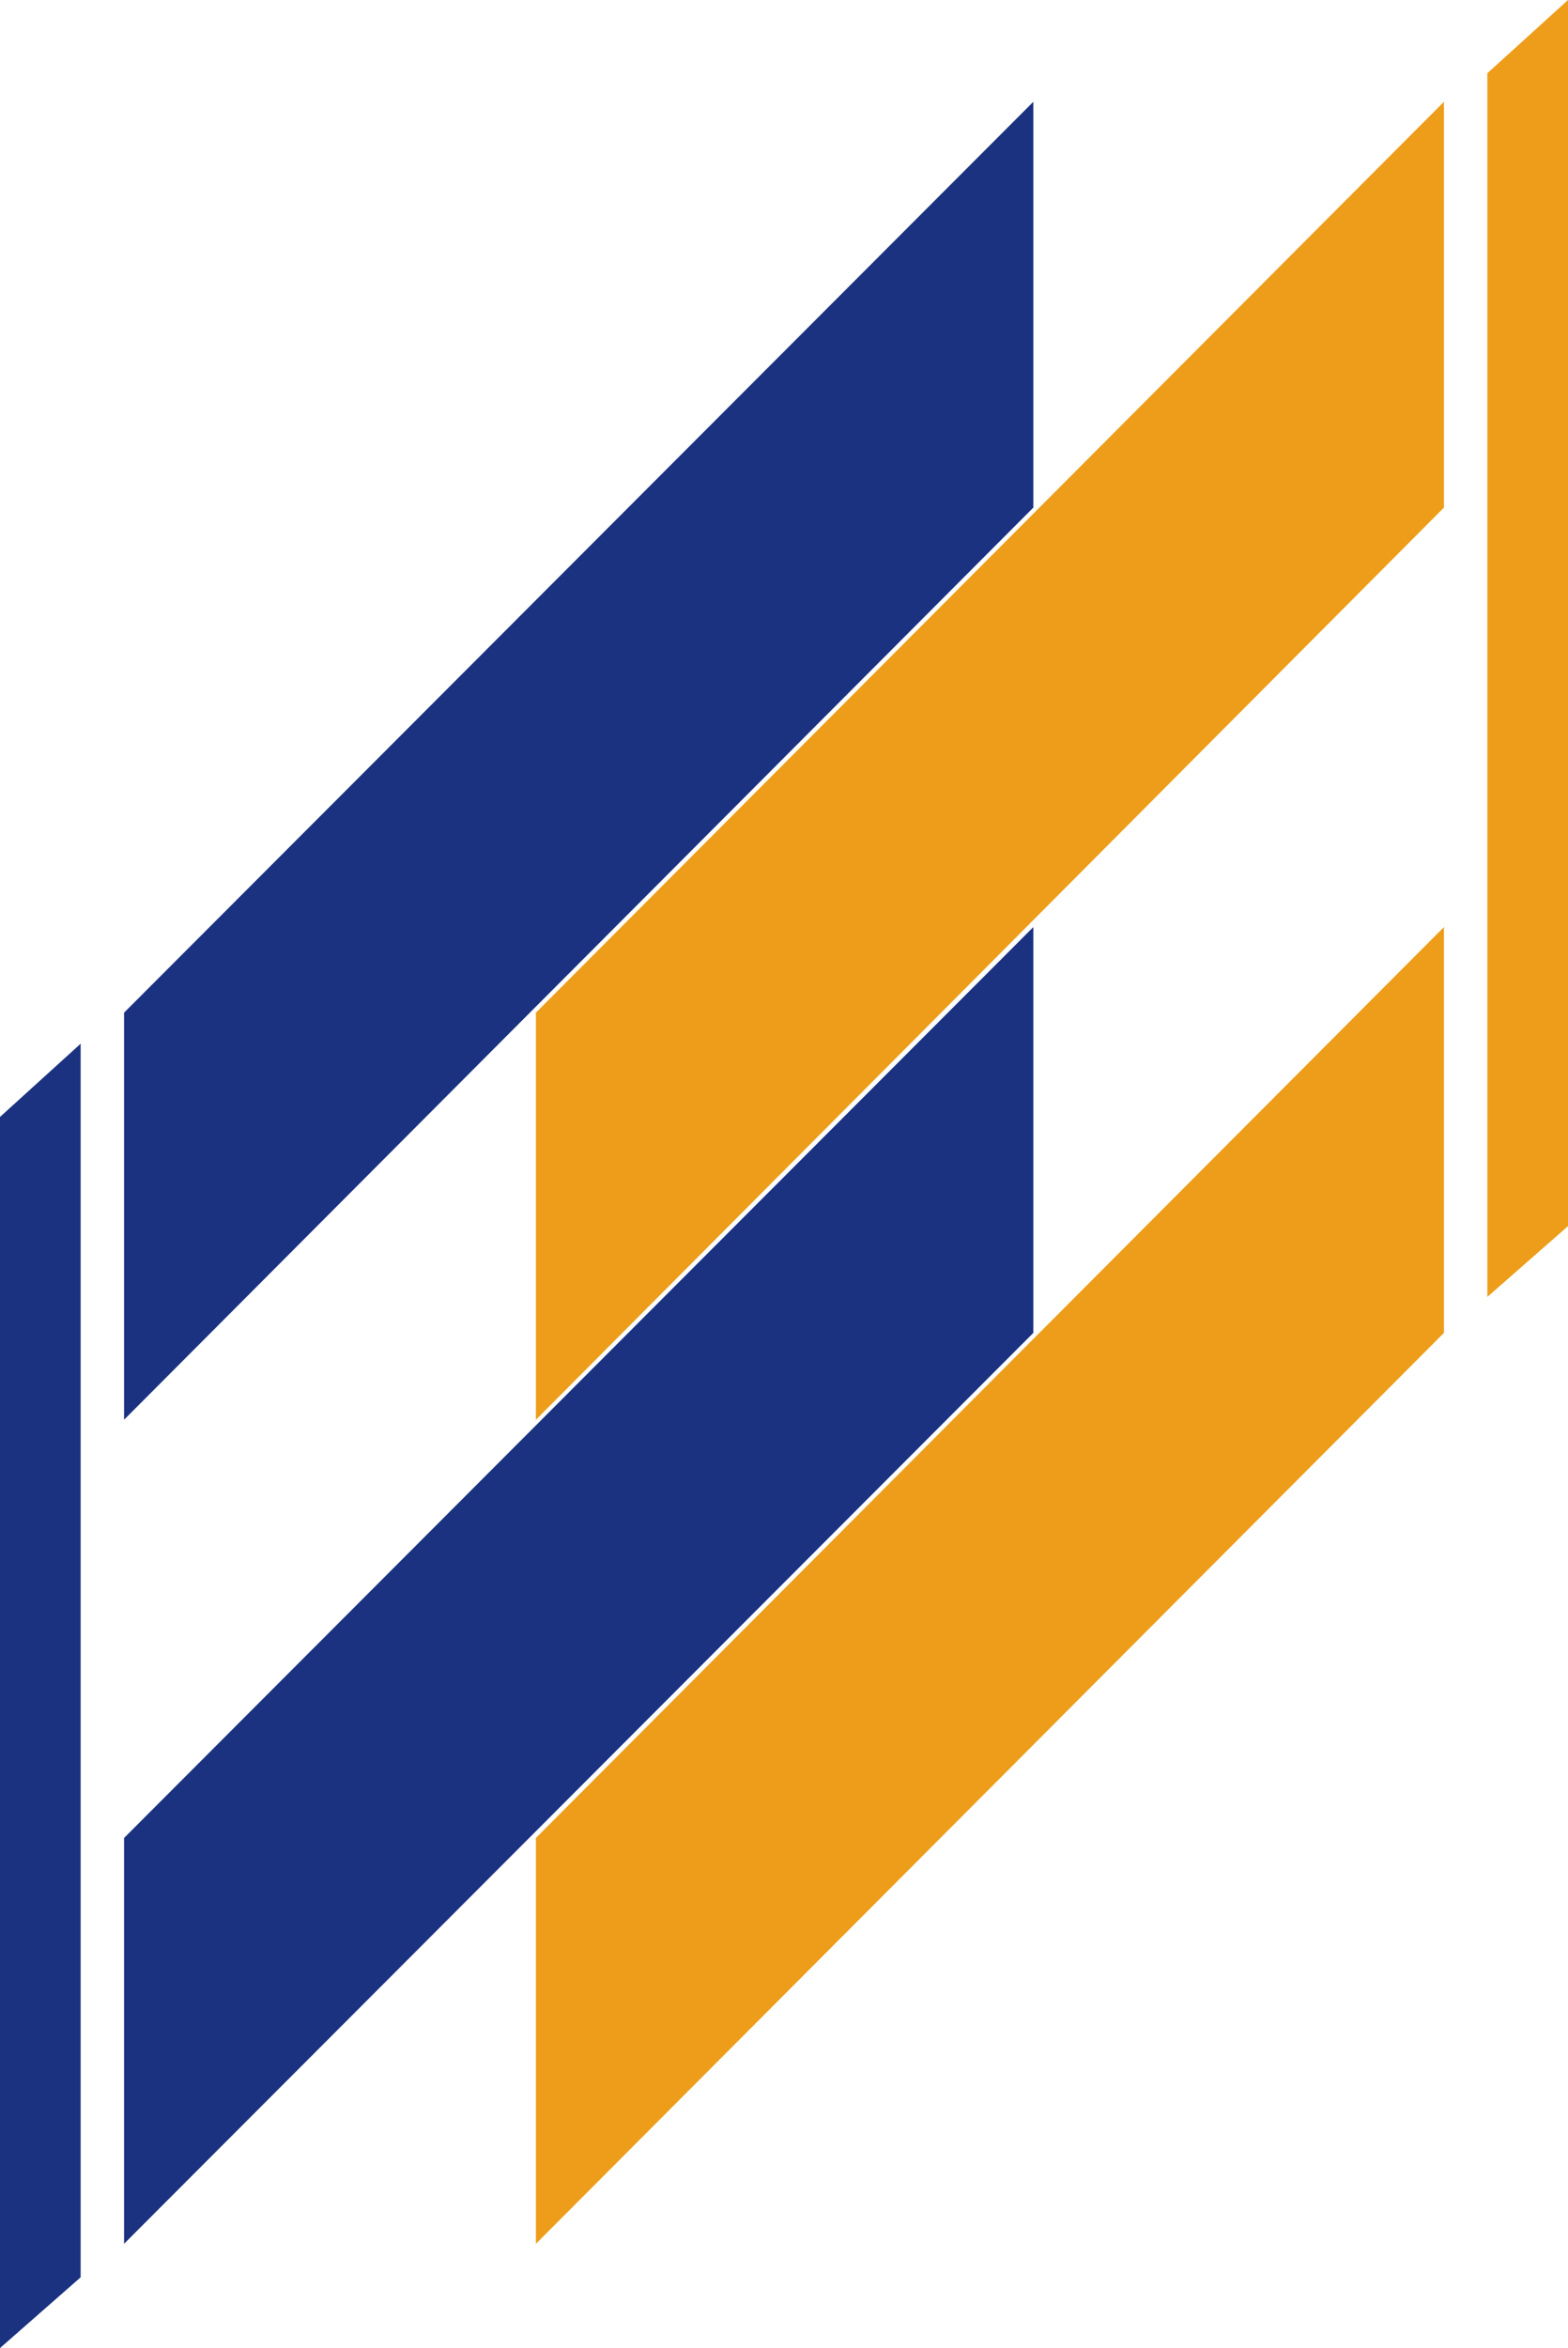 <?xml version="1.0" encoding="UTF-8"?>
<svg id="Layer_1" xmlns="http://www.w3.org/2000/svg" version="1.1" viewBox="0 0 126.4 189.2">
  <!-- Generator: Adobe Illustrator 29.4.0, SVG Export Plug-In . SVG Version: 2.1.0 Build 152)  -->
  <defs>
    <style>
      .st0 {
        fill: #1b3281;
      }

      .st1 {
        fill: #ed9d19;
      }
    </style>
  </defs>
  <polygon class="st0" points="83.3 40.9 10 114.4 10 81.6 83.3 8.2 83.3 40.9"/>
  <polygon class="st0" points="83.3 107.4 10 180.8 10 148.1 83.3 74.7 83.3 107.4"/>
  <polygon class="st1" points="116.4 40.9 43.2 114.4 43.2 81.6 116.4 8.2 116.4 40.9"/>
  <polygon class="st1" points="116.4 107.4 43.2 180.8 43.2 148.1 116.4 74.7 116.4 107.4"/>
  <polygon class="st0" points="6.5 183.5 0 189.2 0 90 6.5 84.1 6.5 183.5"/>
  <polygon class="st1" points="126.4 98.8 119.9 104.5 119.9 5.9 126.4 0 126.4 98.8"/>
</svg>